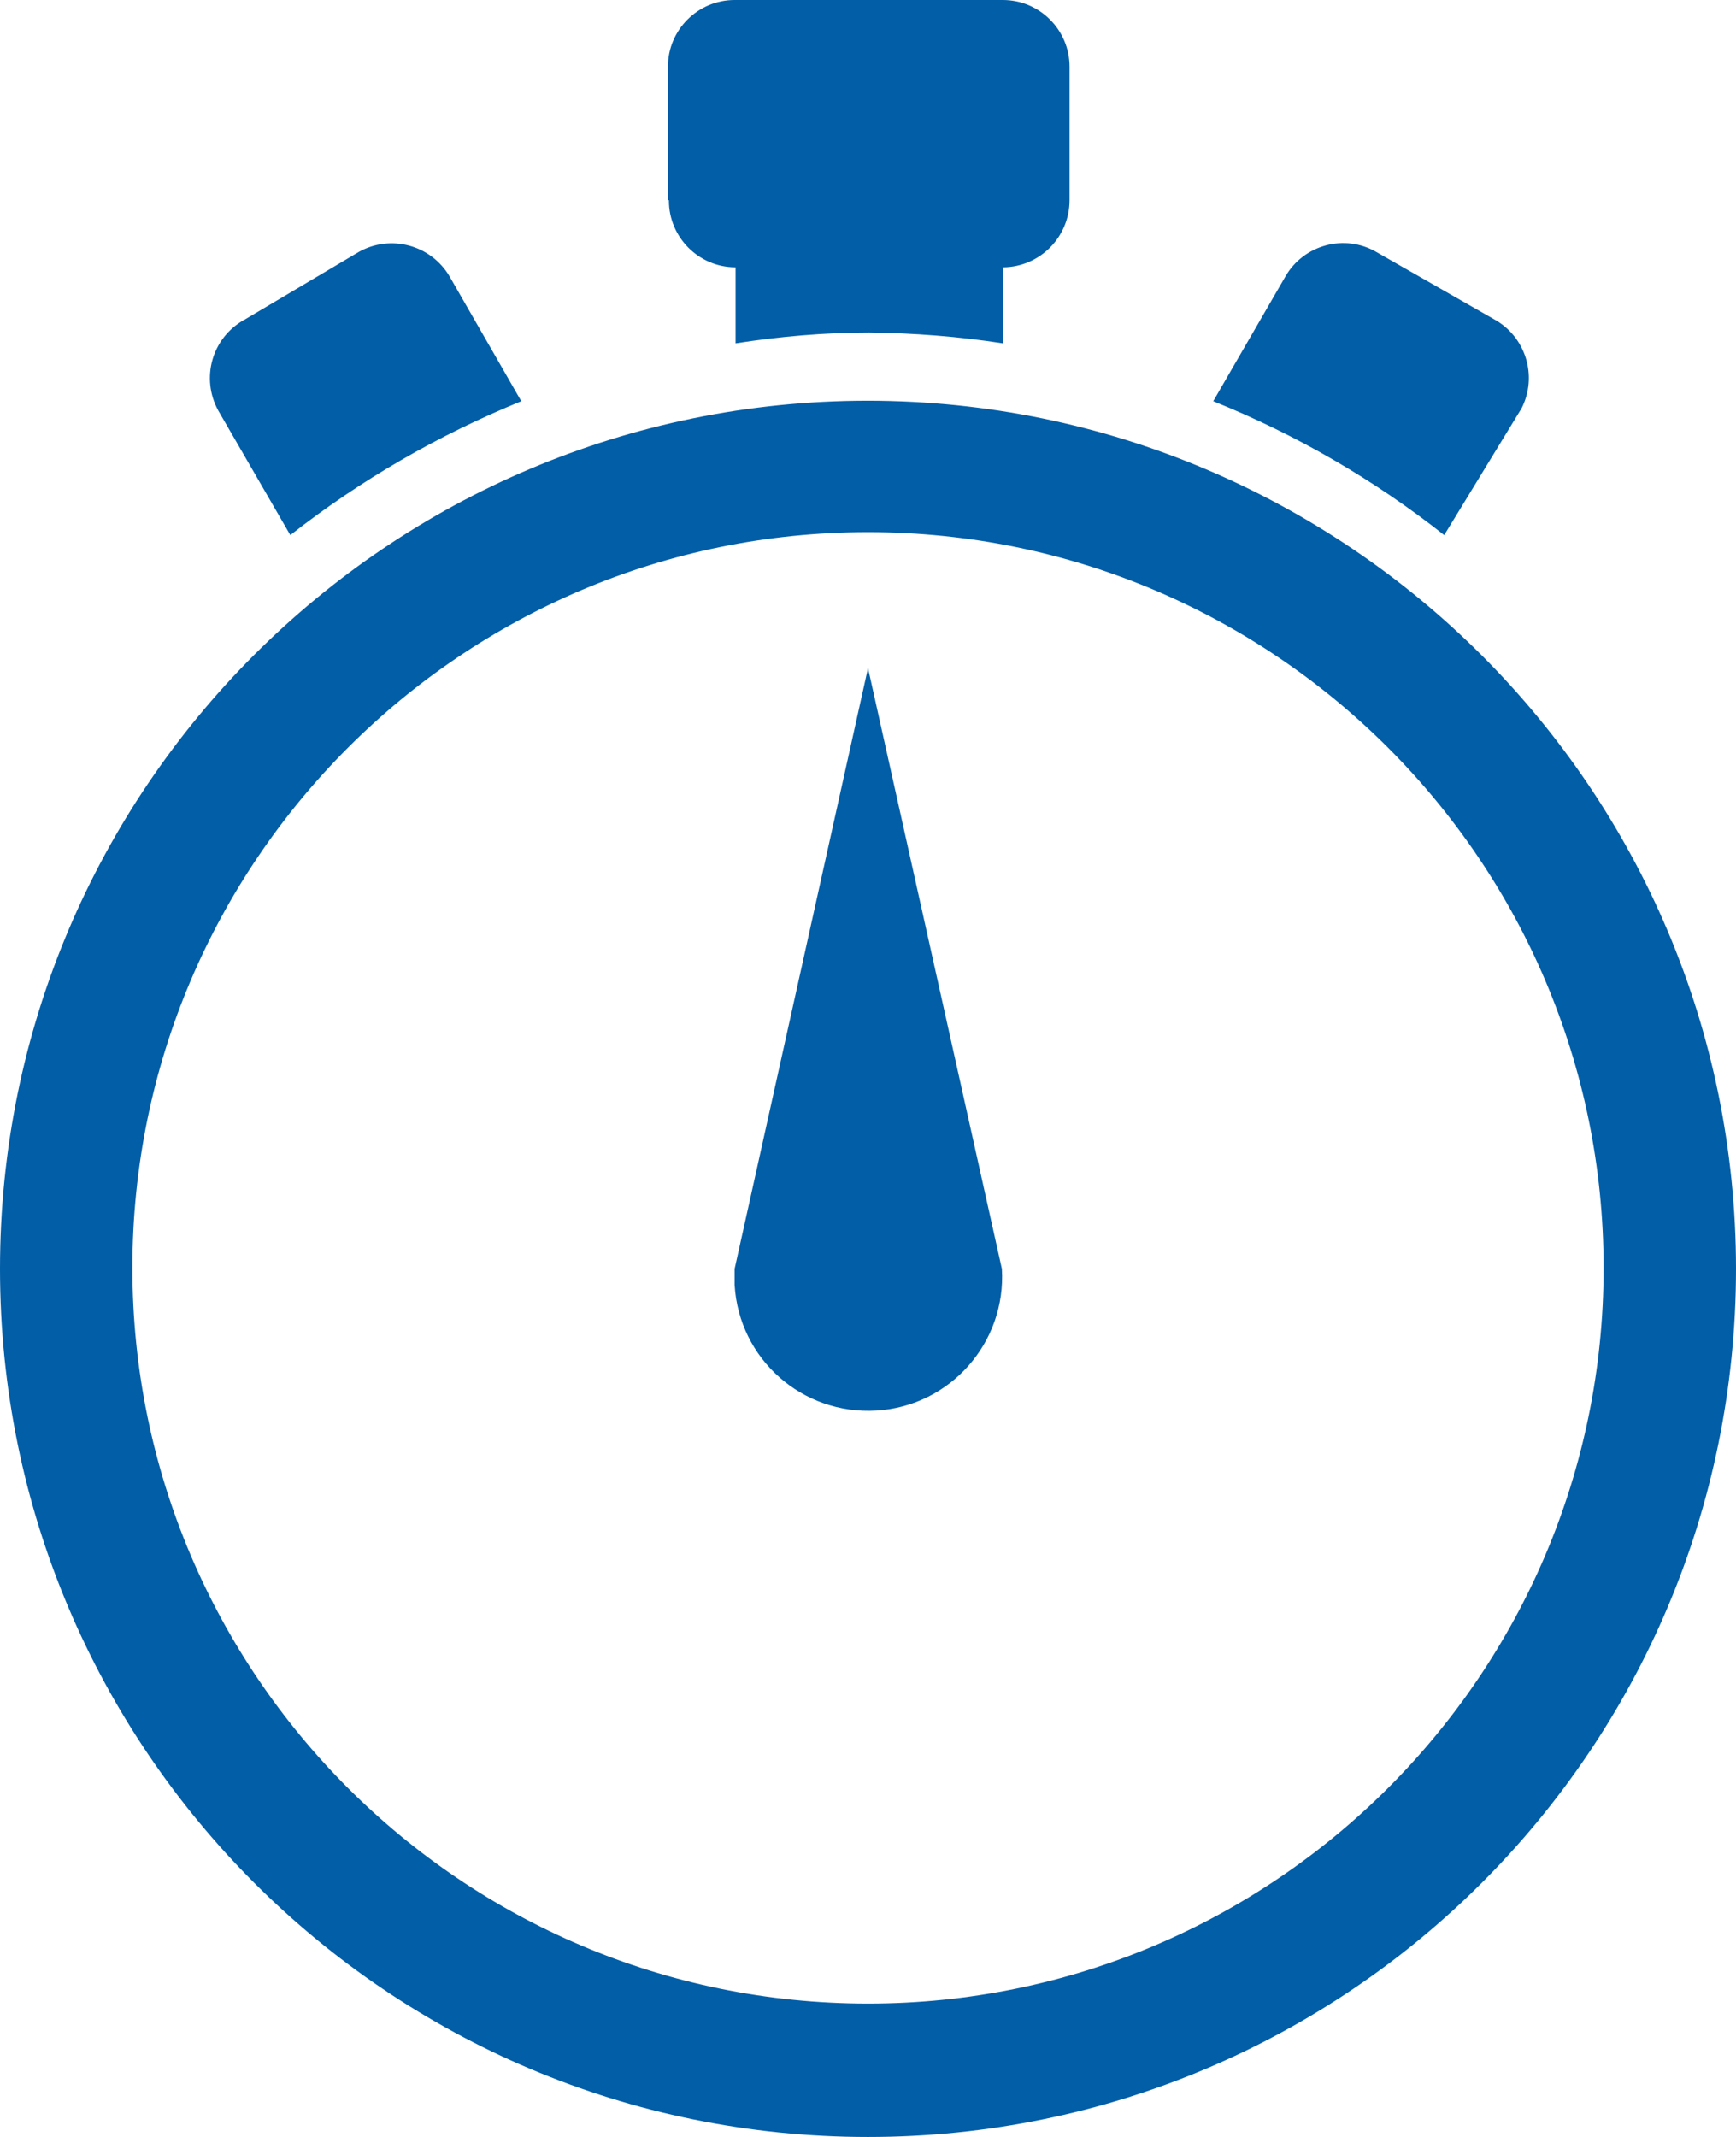 <?xml version="1.0" encoding="UTF-8"?><svg id="Layer_1" xmlns="http://www.w3.org/2000/svg" viewBox="0 0 35.4 43.57"><defs><style>.cls-1{fill:#025ea7;}</style></defs><path class="cls-1" d="M17.7,8.17C7.92,8.17,0,16.09,0,25.87s7.92,17.7,17.7,17.7,17.7-7.92,17.7-17.7h0c0-9.77-7.93-17.69-17.7-17.7Zm0,32.68c-8.28,0-15-6.72-15-15s6.72-15,15-15,15,6.72,15,15-6.72,15-15,15ZM4.45,8.37c-.36-.66-.13-1.48,.53-1.85,0,0,.01,0,.02-.01l2.31-1.37c.65-.37,1.48-.15,1.86,.5l1.46,2.54c-1.69,.69-3.27,1.6-4.71,2.73l-1.47-2.54Zm25,2.54c-1.43-1.13-3.02-2.05-4.71-2.73l1.47-2.54c.37-.65,1.21-.88,1.86-.5,0,0,0,0,0,0l2.38,1.36c.66,.35,.92,1.17,.57,1.84,0,.01-.01,.02-.02,.03l-1.55,2.54ZM13.62,4.08V1.36C13.62,.61,14.23,0,14.98,0c0,0,.01,0,.02,0h5.45c.75,0,1.36,.61,1.36,1.36h0v2.72c0,.75-.6,1.36-1.35,1.37,0,0,0,0-.01,0v1.55c-.9-.14-1.82-.21-2.73-.22-.91,0-1.82,.08-2.72,.22v-1.55c-.75,0-1.36-.61-1.36-1.36,0,0,0,0,0-.01h-.02Zm4.08,9.54l2.73,12.25c.09,1.5-1.05,2.8-2.56,2.89s-2.8-1.05-2.89-2.56c0-.11,0-.22,0-.33l2.72-12.25Z"/></svg>